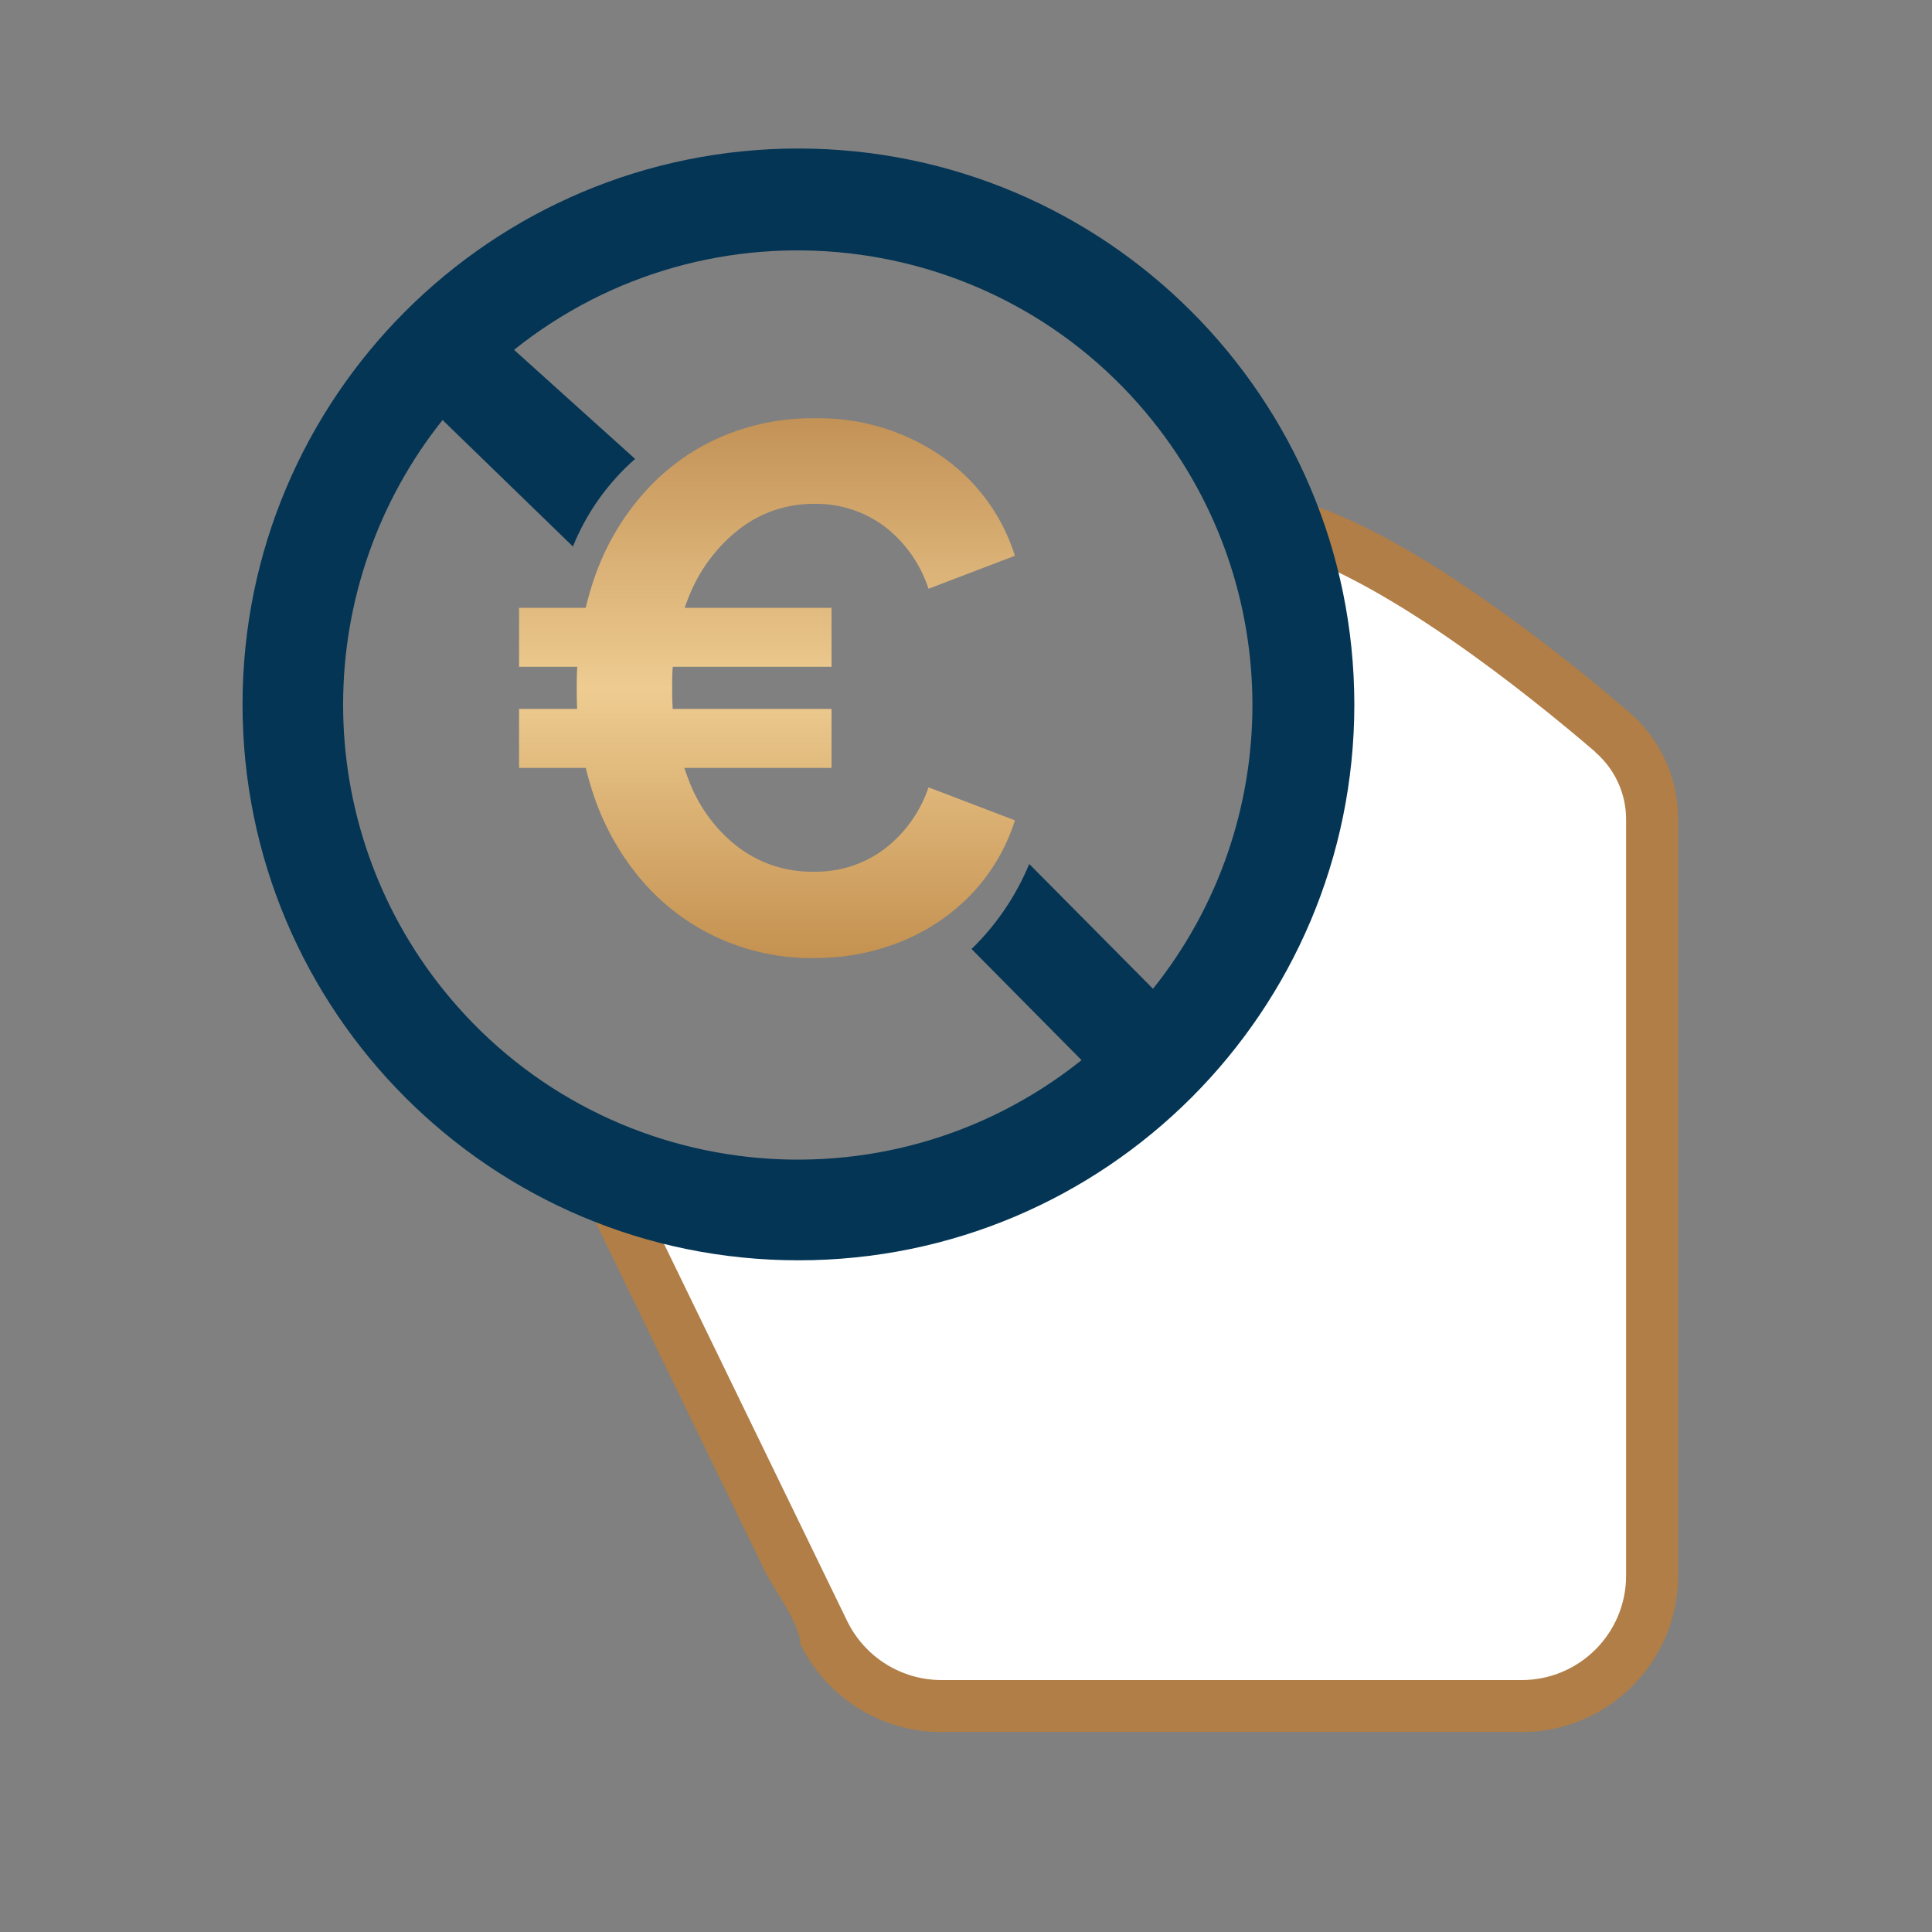<?xml version="1.0" encoding="UTF-8"?>
<svg id="Calque_1" data-name="Calque 1" xmlns="http://www.w3.org/2000/svg" xmlns:xlink="http://www.w3.org/1999/xlink" viewBox="0 0 150 150">
  <rect x="0" y="0" width="150" height="150" fill="#808080" stroke="none"/>
  <defs>
    <style>
      .cls-1 {
        fill: none;
      }

      .cls-2 {
        fill: url(#Dégradé_sans_nom_2);
      }

      .cls-3 {
        fill: url(#Dégradé_sans_nom_3);
      }

      .cls-4 {
        fill: #043555;
      }

      .cls-5 {
        fill: url(#Dégradé_sans_nom_2-2);
      }

      .cls-6 {
        clip-path: url(#clippath-1);
      }

      .cls-7 {
        clip-path: url(#clippath-3);
      }

      .cls-8 {
        clip-path: url(#clippath-2);
      }

      .cls-9 {
        fill: #fff;
      }

      .cls-10 {
        clip-path: url(#clippath);
      }
    </style>
    <clipPath id="clippath">
      <path class="cls-1" d="M77.84,42.28c-1.27.58-2.51,1.2-3.72,1.87-7.52,4.13-13.61,10.33-20.85,14.88-1.97,1.24-4.01,2.35-6.02,3.52-2.09,1.22-4.13,2.51-6.13,3.88-1.01.58-1.87,1.4-2.49,2.39-.77,1.46-.49,3.23-.19,4.85.67,3.61,1,7.2,2.6,10.5l3.22,6.63c2.93,6.05,5.87,12.09,8.81,18.14,2.11,4.35,4.23,8.71,6.34,13.06.65,1.34,2.73,4.08,2.73,5.62,2.05,4.18,6.29,6.84,10.95,6.85h45.06c6.71,0,12.16-5.45,12.16-12.16v-58.72c0-3.18-1.38-6.21-3.8-8.29-4.27-3.69-8.76-7.12-13.45-10.26-7.15-4.7-12.76-6.99-17.15-6.99-6.25.11-12.4,1.55-18.04,4.23Z"/>
    </clipPath>
    <clipPath id="clippath-1">
      <path class="cls-1" d="M50.01,45.69c3.06-3.44,7.43-5.43,12.04-5.45.24-.75.53-1.48.85-2.19h-26.01v20.93c4.03-4.79,8.93-8.45,13.12-13.28Z"/>
    </clipPath>
    <linearGradient id="Dégradé_sans_nom_2" data-name="Dégradé sans nom 2" x1="-153.12" y1="-218.96" x2="-153.08" y2="-218.96" gradientTransform="translate(4002.14 -4533.52) scale(26.01 -20.93)" gradientUnits="userSpaceOnUse">
      <stop offset="0" stop-color="#af7f4b"/>
      <stop offset=".51" stop-color="#e6c183"/>
      <stop offset=".68" stop-color="#d7ad70"/>
      <stop offset=".99" stop-color="#b07e46"/>
      <stop offset="1" stop-color="#b07e46"/>
    </linearGradient>
    <clipPath id="clippath-2">
      <path class="cls-1" d="M100.22,50c.53,2.45.44,4.98-.25,7.39-1.44,9.64-6.17,18.49-13.39,25.04-10.71,9.89-27.99,16.45-41.76,9.54,2.75,5.66,5.5,11.32,8.24,16.98,2.11,4.35,4.23,8.71,6.34,13.06.65,1.34,2.73,4.08,2.73,5.62,2.05,4.18,6.29,6.84,10.94,6.85h45.06c6.6,0,12-5.28,12.16-11.88v-59.3c-.08-3.08-1.46-5.99-3.8-8-4.27-3.69-8.76-7.12-13.45-10.26-6.43-4.22-11.61-6.5-15.78-6.92,1.67,3.76,2.67,7.78,2.96,11.88Z"/>
    </clipPath>
    <linearGradient id="Dégradé_sans_nom_2-2" data-name="Dégradé sans nom 2" x1="-163.91" y1="-193.94" x2="-163.9" y2="-193.94" gradientTransform="translate(14029.89 -18599.82) scale(85.48 -96.35)" xlink:href="#Dégradé_sans_nom_2"/>
    <clipPath id="clippath-3">
      <rect class="cls-1" x="18.83" y="11.53" width="111.46" height="122.94"/>
    </clipPath>
    <linearGradient id="Dégradé_sans_nom_3" data-name="Dégradé sans nom 3" x1="-157.13" y1="-202.45" x2="-157.13" y2="-203.45" gradientTransform="translate(6107.96 -8456.15) scale(38.49 -41.93)" gradientUnits="userSpaceOnUse">
      <stop offset="0" stop-color="#c39257"/>
      <stop offset=".5" stop-color="#eecc91"/>
      <stop offset="1" stop-color="#c49150"/>
    </linearGradient>
  </defs>
  <g id="Groupe_547" data-name="Groupe 547">
    <g class="cls-10">
      <g id="Groupe_546" data-name="Groupe 546">
        <g id="Groupe_545" data-name="Groupe 545">
          <g class="cls-6">
            <g id="Groupe_544" data-name="Groupe 544">
              <rect id="Rectangle_172" data-name="Rectangle 172" class="cls-2" x="36.89" y="38.04" width="26.01" height="20.93"/>
            </g>
          </g>
        </g>
      </g>
    </g>
  </g>
  <g id="Groupe_549" data-name="Groupe 549">
    <g class="cls-8">
      <g id="Groupe_548" data-name="Groupe 548">
        <rect id="Rectangle_173" data-name="Rectangle 173" class="cls-5" x="44.81" y="38.12" width="85.48" height="96.35"/>
      </g>
    </g>
  </g>
  <g id="Groupe_551" data-name="Groupe 551">
    <g class="cls-7">
      <g id="Groupe_550" data-name="Groupe 550">
        <path id="Tracé_8882" data-name="Tracé 8882" class="cls-9" d="M123.85,58.37c-4.99-4.28-16.7-13.76-24.98-15.85.72,2.44,1.17,4.94,1.35,7.48.53,2.45.44,4.98-.25,7.39-1.44,9.64-6.17,18.49-13.39,25.04-9.33,8.62-23.64,14.7-36.28,11.56l15.48,31.88c1.37,2.79,4.19,4.56,7.3,4.57h45.06c4.48,0,8.11-3.63,8.11-8.11v-58.72c0-2.01-.88-3.91-2.4-5.22"/>
        <path id="Tracé_8883" data-name="Tracé 8883" class="cls-4" d="M61.99,11.53c-23.84,0-43.16,19.32-43.16,43.16s19.32,43.16,43.16,43.16,43.16-19.32,43.16-43.16c-.02-23.83-19.33-43.14-43.16-43.16M26.64,54.69c0-8.02,2.72-15.81,7.72-22.08l10.12,9.82c1.06-2.61,2.71-4.94,4.83-6.8l-9.4-8.47c15.23-12.17,37.45-9.68,49.61,5.55,10.29,12.88,10.29,31.18,0,44.06l-9.61-9.69c-1.03,2.48-2.55,4.73-4.48,6.6l8.54,8.63c-15.23,12.17-37.44,9.69-49.61-5.54-5.01-6.27-7.73-14.06-7.72-22.08"/>
        <path id="Tracé_8901" data-name="Tracé 8901" class="cls-3" d="M63.2,74.39c-2.54.03-5.05-.5-7.36-1.53-2.24-1.01-4.24-2.49-5.86-4.33-1.7-1.95-3-4.21-3.84-6.65-.94-2.73-1.4-5.59-1.36-8.48-.03-2.87.42-5.73,1.34-8.45.83-2.44,2.12-4.69,3.82-6.62,1.62-1.85,3.62-3.33,5.86-4.33,2.35-1.04,4.9-1.56,7.47-1.53,3.45-.06,6.84.93,9.7,2.86,2.77,1.87,4.83,4.63,5.83,7.82l-6.71,2.56c-.63-1.93-1.82-3.62-3.43-4.85-1.58-1.17-3.49-1.78-5.45-1.74-2.04-.02-4.03.63-5.67,1.85-1.73,1.31-3.08,3.05-3.93,5.04-.99,2.34-1.47,4.85-1.42,7.39-.05,2.55.43,5.08,1.39,7.44.8,2,2.14,3.75,3.87,5.04,1.67,1.21,3.69,1.84,5.75,1.8,1.96.03,3.88-.58,5.45-1.75,1.6-1.22,2.8-2.89,3.44-4.8l6.71,2.56c-.67,2.13-1.82,4.08-3.35,5.7-1.52,1.59-3.36,2.84-5.4,3.68-2.17.89-4.5,1.33-6.84,1.31ZM40.3,59.62v-4.58h24.26v4.58h-24.26ZM40.3,51.77v-4.58h24.26v4.58h-24.26Z"/>
      </g>
    </g>
  </g>
</svg>
